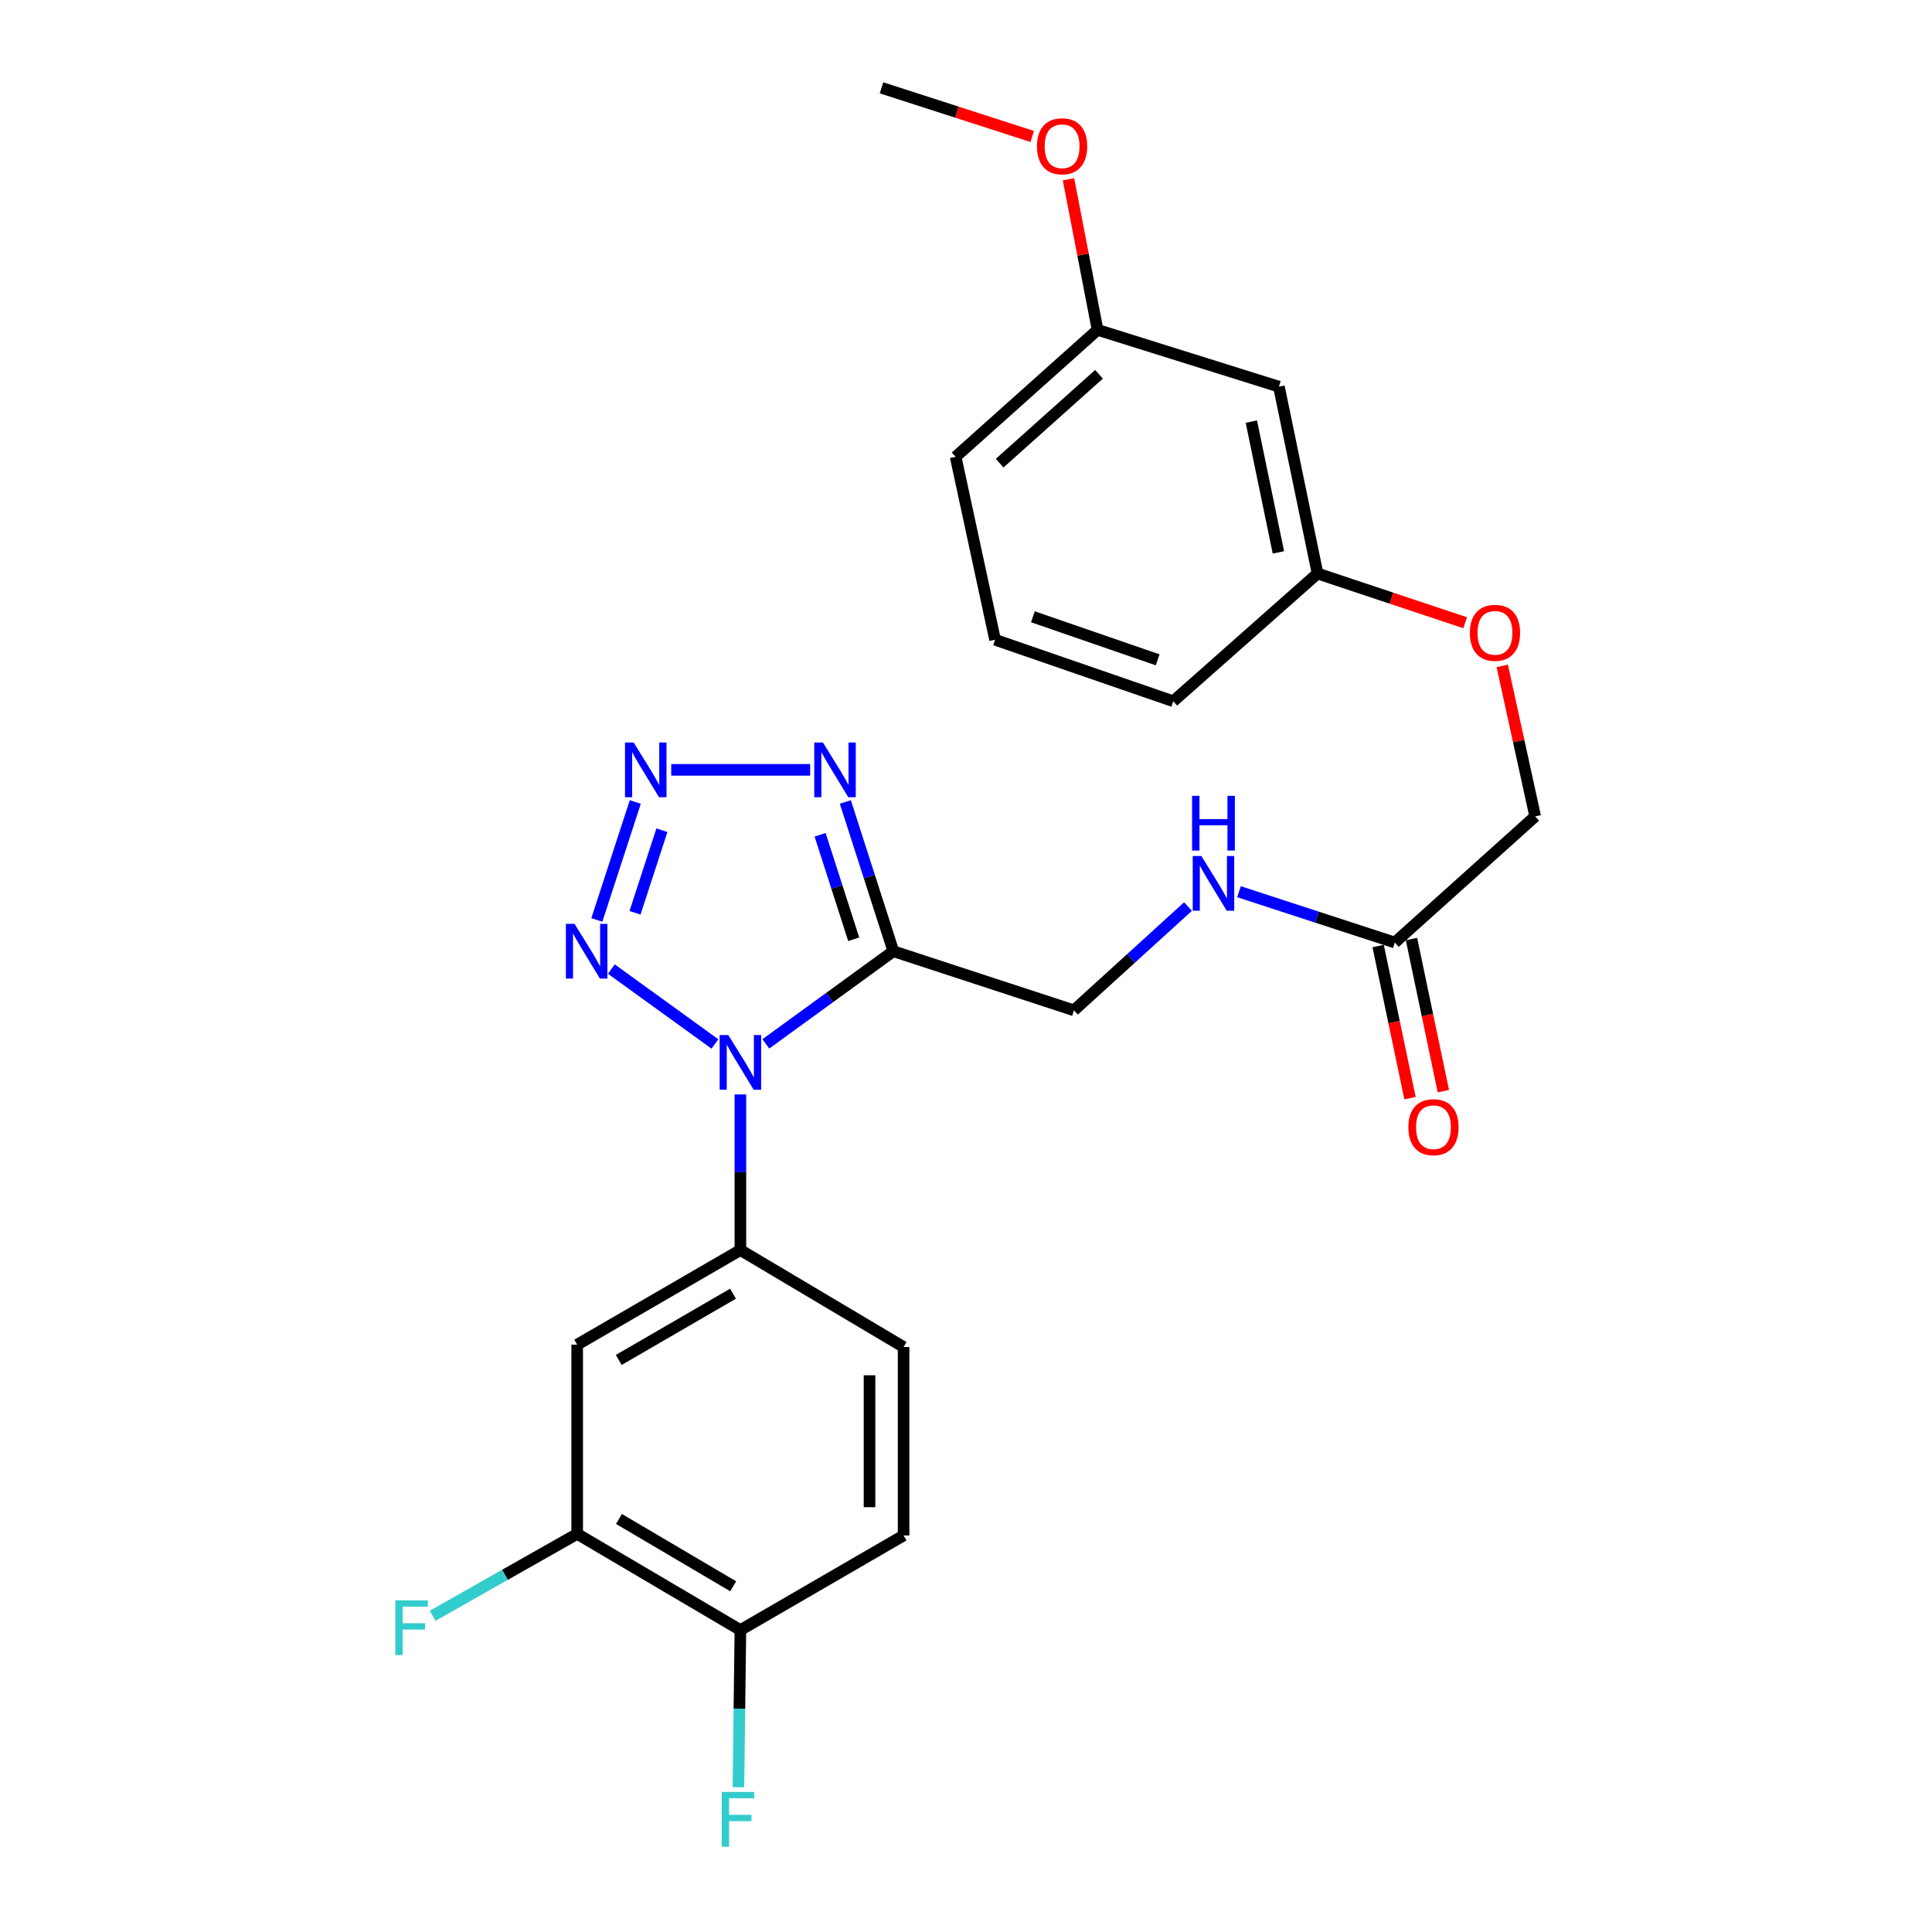 <?xml version='1.0' encoding='iso-8859-1'?>
<svg version='1.1' baseProfile='full'
              xmlns='http://www.w3.org/2000/svg'
                      xmlns:rdkit='http://www.rdkit.org/xml'
                      xmlns:xlink='http://www.w3.org/1999/xlink'
                  xml:space='preserve'
width='1000px' height='1000px' viewBox='0 0 1000 1000'>
<!-- END OF HEADER -->
<rect style='opacity:1.0;fill:#FFFFFF;stroke:none' width='1000' height='1000' x='0' y='0'> </rect>
<path class='bond-0' d='M 396.413,540.303 L 429.399,516.326' style='fill:none;fill-rule:evenodd;stroke:#0000FF;stroke-width:6px;stroke-linecap:butt;stroke-linejoin:miter;stroke-opacity:1' />
<path class='bond-0' d='M 429.399,516.326 L 462.386,492.35' style='fill:none;fill-rule:evenodd;stroke:#000000;stroke-width:6px;stroke-linecap:butt;stroke-linejoin:miter;stroke-opacity:1' />
<path class='bond-2' d='M 370.032,540.347 L 316.434,501.596' style='fill:none;fill-rule:evenodd;stroke:#0000FF;stroke-width:6px;stroke-linecap:butt;stroke-linejoin:miter;stroke-opacity:1' />
<path class='bond-4' d='M 383.227,566.475 L 383.227,606.745' style='fill:none;fill-rule:evenodd;stroke:#0000FF;stroke-width:6px;stroke-linecap:butt;stroke-linejoin:miter;stroke-opacity:1' />
<path class='bond-4' d='M 383.227,606.745 L 383.227,647.014' style='fill:none;fill-rule:evenodd;stroke:#000000;stroke-width:6px;stroke-linecap:butt;stroke-linejoin:miter;stroke-opacity:1' />
<path class='bond-3' d='M 462.386,492.35 L 449.966,453.726' style='fill:none;fill-rule:evenodd;stroke:#000000;stroke-width:6px;stroke-linecap:butt;stroke-linejoin:miter;stroke-opacity:1' />
<path class='bond-3' d='M 449.966,453.726 L 437.547,415.101' style='fill:none;fill-rule:evenodd;stroke:#0000FF;stroke-width:6px;stroke-linecap:butt;stroke-linejoin:miter;stroke-opacity:1' />
<path class='bond-3' d='M 441.872,486.161 L 433.178,459.124' style='fill:none;fill-rule:evenodd;stroke:#000000;stroke-width:6px;stroke-linecap:butt;stroke-linejoin:miter;stroke-opacity:1' />
<path class='bond-3' d='M 433.178,459.124 L 424.485,432.087' style='fill:none;fill-rule:evenodd;stroke:#0000FF;stroke-width:6px;stroke-linecap:butt;stroke-linejoin:miter;stroke-opacity:1' />
<path class='bond-8' d='M 462.386,492.35 L 555.868,522.946' style='fill:none;fill-rule:evenodd;stroke:#000000;stroke-width:6px;stroke-linecap:butt;stroke-linejoin:miter;stroke-opacity:1' />
<path class='bond-1' d='M 328.823,415.105 L 308.923,476.159' style='fill:none;fill-rule:evenodd;stroke:#0000FF;stroke-width:6px;stroke-linecap:butt;stroke-linejoin:miter;stroke-opacity:1' />
<path class='bond-1' d='M 342.604,429.727 L 328.675,472.465' style='fill:none;fill-rule:evenodd;stroke:#0000FF;stroke-width:6px;stroke-linecap:butt;stroke-linejoin:miter;stroke-opacity:1' />
<path class='bond-26' d='M 347.431,398.476 L 419.342,398.476' style='fill:none;fill-rule:evenodd;stroke:#0000FF;stroke-width:6px;stroke-linecap:butt;stroke-linejoin:miter;stroke-opacity:1' />
<path class='bond-5' d='M 383.227,647.014 L 298.748,695.998' style='fill:none;fill-rule:evenodd;stroke:#000000;stroke-width:6px;stroke-linecap:butt;stroke-linejoin:miter;stroke-opacity:1' />
<path class='bond-5' d='M 379.401,669.617 L 320.265,703.906' style='fill:none;fill-rule:evenodd;stroke:#000000;stroke-width:6px;stroke-linecap:butt;stroke-linejoin:miter;stroke-opacity:1' />
<path class='bond-11' d='M 383.227,647.014 L 467.696,697.213' style='fill:none;fill-rule:evenodd;stroke:#000000;stroke-width:6px;stroke-linecap:butt;stroke-linejoin:miter;stroke-opacity:1' />
<path class='bond-6' d='M 298.748,695.998 L 298.748,793.938' style='fill:none;fill-rule:evenodd;stroke:#000000;stroke-width:6px;stroke-linecap:butt;stroke-linejoin:miter;stroke-opacity:1' />
<path class='bond-18' d='M 298.748,793.938 L 261.338,815.136' style='fill:none;fill-rule:evenodd;stroke:#000000;stroke-width:6px;stroke-linecap:butt;stroke-linejoin:miter;stroke-opacity:1' />
<path class='bond-18' d='M 261.338,815.136 L 223.927,836.335' style='fill:none;fill-rule:evenodd;stroke:#33CCCC;stroke-width:6px;stroke-linecap:butt;stroke-linejoin:miter;stroke-opacity:1' />
<path class='bond-27' d='M 298.748,793.938 L 383.227,843.726' style='fill:none;fill-rule:evenodd;stroke:#000000;stroke-width:6px;stroke-linecap:butt;stroke-linejoin:miter;stroke-opacity:1' />
<path class='bond-27' d='M 320.373,786.214 L 379.508,821.065' style='fill:none;fill-rule:evenodd;stroke:#000000;stroke-width:6px;stroke-linecap:butt;stroke-linejoin:miter;stroke-opacity:1' />
<path class='bond-7' d='M 721.955,487.853 L 681.627,474.7' style='fill:none;fill-rule:evenodd;stroke:#000000;stroke-width:6px;stroke-linecap:butt;stroke-linejoin:miter;stroke-opacity:1' />
<path class='bond-7' d='M 681.627,474.7 L 641.299,461.546' style='fill:none;fill-rule:evenodd;stroke:#0000FF;stroke-width:6px;stroke-linecap:butt;stroke-linejoin:miter;stroke-opacity:1' />
<path class='bond-12' d='M 713.325,489.661 L 721.572,529.032' style='fill:none;fill-rule:evenodd;stroke:#000000;stroke-width:6px;stroke-linecap:butt;stroke-linejoin:miter;stroke-opacity:1' />
<path class='bond-12' d='M 721.572,529.032 L 729.819,568.402' style='fill:none;fill-rule:evenodd;stroke:#FF0000;stroke-width:6px;stroke-linecap:butt;stroke-linejoin:miter;stroke-opacity:1' />
<path class='bond-12' d='M 730.584,486.046 L 738.832,525.416' style='fill:none;fill-rule:evenodd;stroke:#000000;stroke-width:6px;stroke-linecap:butt;stroke-linejoin:miter;stroke-opacity:1' />
<path class='bond-12' d='M 738.832,525.416 L 747.079,564.786' style='fill:none;fill-rule:evenodd;stroke:#FF0000;stroke-width:6px;stroke-linecap:butt;stroke-linejoin:miter;stroke-opacity:1' />
<path class='bond-16' d='M 721.955,487.853 L 794.608,422.557' style='fill:none;fill-rule:evenodd;stroke:#000000;stroke-width:6px;stroke-linecap:butt;stroke-linejoin:miter;stroke-opacity:1' />
<path class='bond-9' d='M 555.868,522.946 L 585.389,496.088' style='fill:none;fill-rule:evenodd;stroke:#000000;stroke-width:6px;stroke-linecap:butt;stroke-linejoin:miter;stroke-opacity:1' />
<path class='bond-9' d='M 585.389,496.088 L 614.909,469.23' style='fill:none;fill-rule:evenodd;stroke:#0000FF;stroke-width:6px;stroke-linecap:butt;stroke-linejoin:miter;stroke-opacity:1' />
<path class='bond-10' d='M 383.227,843.726 L 467.696,794.751' style='fill:none;fill-rule:evenodd;stroke:#000000;stroke-width:6px;stroke-linecap:butt;stroke-linejoin:miter;stroke-opacity:1' />
<path class='bond-20' d='M 383.227,843.726 L 382.714,884.396' style='fill:none;fill-rule:evenodd;stroke:#000000;stroke-width:6px;stroke-linecap:butt;stroke-linejoin:miter;stroke-opacity:1' />
<path class='bond-20' d='M 382.714,884.396 L 382.202,925.066' style='fill:none;fill-rule:evenodd;stroke:#33CCCC;stroke-width:6px;stroke-linecap:butt;stroke-linejoin:miter;stroke-opacity:1' />
<path class='bond-14' d='M 467.696,697.213 L 467.696,794.751' style='fill:none;fill-rule:evenodd;stroke:#000000;stroke-width:6px;stroke-linecap:butt;stroke-linejoin:miter;stroke-opacity:1' />
<path class='bond-14' d='M 450.061,711.844 L 450.061,780.12' style='fill:none;fill-rule:evenodd;stroke:#000000;stroke-width:6px;stroke-linecap:butt;stroke-linejoin:miter;stroke-opacity:1' />
<path class='bond-13' d='M 661.968,200.138 L 681.964,296.853' style='fill:none;fill-rule:evenodd;stroke:#000000;stroke-width:6px;stroke-linecap:butt;stroke-linejoin:miter;stroke-opacity:1' />
<path class='bond-13' d='M 647.698,218.215 L 661.695,285.916' style='fill:none;fill-rule:evenodd;stroke:#000000;stroke-width:6px;stroke-linecap:butt;stroke-linejoin:miter;stroke-opacity:1' />
<path class='bond-19' d='M 661.968,200.138 L 568.104,170.737' style='fill:none;fill-rule:evenodd;stroke:#000000;stroke-width:6px;stroke-linecap:butt;stroke-linejoin:miter;stroke-opacity:1' />
<path class='bond-15' d='M 777.554,344.662 L 786.081,383.609' style='fill:none;fill-rule:evenodd;stroke:#FF0000;stroke-width:6px;stroke-linecap:butt;stroke-linejoin:miter;stroke-opacity:1' />
<path class='bond-15' d='M 786.081,383.609 L 794.608,422.557' style='fill:none;fill-rule:evenodd;stroke:#000000;stroke-width:6px;stroke-linecap:butt;stroke-linejoin:miter;stroke-opacity:1' />
<path class='bond-17' d='M 758.37,322.327 L 720.167,309.59' style='fill:none;fill-rule:evenodd;stroke:#FF0000;stroke-width:6px;stroke-linecap:butt;stroke-linejoin:miter;stroke-opacity:1' />
<path class='bond-17' d='M 720.167,309.59 L 681.964,296.853' style='fill:none;fill-rule:evenodd;stroke:#000000;stroke-width:6px;stroke-linecap:butt;stroke-linejoin:miter;stroke-opacity:1' />
<path class='bond-23' d='M 681.964,296.853 L 607.282,362.972' style='fill:none;fill-rule:evenodd;stroke:#000000;stroke-width:6px;stroke-linecap:butt;stroke-linejoin:miter;stroke-opacity:1' />
<path class='bond-21' d='M 568.104,170.737 L 560.579,131.774' style='fill:none;fill-rule:evenodd;stroke:#000000;stroke-width:6px;stroke-linecap:butt;stroke-linejoin:miter;stroke-opacity:1' />
<path class='bond-21' d='M 560.579,131.774 L 553.053,92.811' style='fill:none;fill-rule:evenodd;stroke:#FF0000;stroke-width:6px;stroke-linecap:butt;stroke-linejoin:miter;stroke-opacity:1' />
<path class='bond-28' d='M 568.104,170.737 L 494.637,236.445' style='fill:none;fill-rule:evenodd;stroke:#000000;stroke-width:6px;stroke-linecap:butt;stroke-linejoin:miter;stroke-opacity:1' />
<path class='bond-28' d='M 568.84,193.738 L 517.413,239.733' style='fill:none;fill-rule:evenodd;stroke:#000000;stroke-width:6px;stroke-linecap:butt;stroke-linejoin:miter;stroke-opacity:1' />
<path class='bond-25' d='M 534.279,70.639 L 495.276,58.047' style='fill:none;fill-rule:evenodd;stroke:#FF0000;stroke-width:6px;stroke-linecap:butt;stroke-linejoin:miter;stroke-opacity:1' />
<path class='bond-25' d='M 495.276,58.047 L 456.272,45.455' style='fill:none;fill-rule:evenodd;stroke:#000000;stroke-width:6px;stroke-linecap:butt;stroke-linejoin:miter;stroke-opacity:1' />
<path class='bond-22' d='M 515.044,331.142 L 607.282,362.972' style='fill:none;fill-rule:evenodd;stroke:#000000;stroke-width:6px;stroke-linecap:butt;stroke-linejoin:miter;stroke-opacity:1' />
<path class='bond-22' d='M 534.632,319.247 L 599.199,341.528' style='fill:none;fill-rule:evenodd;stroke:#000000;stroke-width:6px;stroke-linecap:butt;stroke-linejoin:miter;stroke-opacity:1' />
<path class='bond-24' d='M 515.044,331.142 L 494.637,236.445' style='fill:none;fill-rule:evenodd;stroke:#000000;stroke-width:6px;stroke-linecap:butt;stroke-linejoin:miter;stroke-opacity:1' />
<path  class='atom-0' d='M 376.967 535.727
L 386.247 550.727
Q 387.167 552.207, 388.647 554.887
Q 390.127 557.567, 390.207 557.727
L 390.207 535.727
L 393.967 535.727
L 393.967 564.047
L 390.087 564.047
L 380.127 547.647
Q 378.967 545.727, 377.727 543.527
Q 376.527 541.327, 376.167 540.647
L 376.167 564.047
L 372.487 564.047
L 372.487 535.727
L 376.967 535.727
' fill='#0000FF'/>
<path  class='atom-2' d='M 327.982 384.316
L 337.262 399.316
Q 338.182 400.796, 339.662 403.476
Q 341.142 406.156, 341.222 406.316
L 341.222 384.316
L 344.982 384.316
L 344.982 412.636
L 341.102 412.636
L 331.142 396.236
Q 329.982 394.316, 328.742 392.116
Q 327.542 389.916, 327.182 389.236
L 327.182 412.636
L 323.502 412.636
L 323.502 384.316
L 327.982 384.316
' fill='#0000FF'/>
<path  class='atom-3' d='M 297.386 478.19
L 306.666 493.19
Q 307.586 494.67, 309.066 497.35
Q 310.546 500.03, 310.626 500.19
L 310.626 478.19
L 314.386 478.19
L 314.386 506.51
L 310.506 506.51
L 300.546 490.11
Q 299.386 488.19, 298.146 485.99
Q 296.946 483.79, 296.586 483.11
L 296.586 506.51
L 292.906 506.51
L 292.906 478.19
L 297.386 478.19
' fill='#0000FF'/>
<path  class='atom-4' d='M 425.941 384.316
L 435.221 399.316
Q 436.141 400.796, 437.621 403.476
Q 439.101 406.156, 439.181 406.316
L 439.181 384.316
L 442.941 384.316
L 442.941 412.636
L 439.061 412.636
L 429.101 396.236
Q 427.941 394.316, 426.701 392.116
Q 425.501 389.916, 425.141 389.236
L 425.141 412.636
L 421.461 412.636
L 421.461 384.316
L 425.941 384.316
' fill='#0000FF'/>
<path  class='atom-10' d='M 621.83 443.078
L 631.11 458.078
Q 632.03 459.558, 633.51 462.238
Q 634.99 464.918, 635.07 465.078
L 635.07 443.078
L 638.83 443.078
L 638.83 471.398
L 634.95 471.398
L 624.99 454.998
Q 623.83 453.078, 622.59 450.878
Q 621.39 448.678, 621.03 447.998
L 621.03 471.398
L 617.35 471.398
L 617.35 443.078
L 621.83 443.078
' fill='#0000FF'/>
<path  class='atom-10' d='M 617.01 411.926
L 620.85 411.926
L 620.85 423.966
L 635.33 423.966
L 635.33 411.926
L 639.17 411.926
L 639.17 440.246
L 635.33 440.246
L 635.33 427.166
L 620.85 427.166
L 620.85 440.246
L 617.01 440.246
L 617.01 411.926
' fill='#0000FF'/>
<path  class='atom-13' d='M 728.96 583.434
Q 728.96 576.634, 732.32 572.834
Q 735.68 569.034, 741.96 569.034
Q 748.24 569.034, 751.6 572.834
Q 754.96 576.634, 754.96 583.434
Q 754.96 590.314, 751.56 594.234
Q 748.16 598.114, 741.96 598.114
Q 735.72 598.114, 732.32 594.234
Q 728.96 590.354, 728.96 583.434
M 741.96 594.914
Q 746.28 594.914, 748.6 592.034
Q 750.96 589.114, 750.96 583.434
Q 750.96 577.874, 748.6 575.074
Q 746.28 572.234, 741.96 572.234
Q 737.64 572.234, 735.28 575.034
Q 732.96 577.834, 732.96 583.434
Q 732.96 589.154, 735.28 592.034
Q 737.64 594.914, 741.96 594.914
' fill='#FF0000'/>
<path  class='atom-16' d='M 760.79 327.548
Q 760.79 320.748, 764.15 316.948
Q 767.51 313.148, 773.79 313.148
Q 780.07 313.148, 783.43 316.948
Q 786.79 320.748, 786.79 327.548
Q 786.79 334.428, 783.39 338.348
Q 779.99 342.228, 773.79 342.228
Q 767.55 342.228, 764.15 338.348
Q 760.79 334.468, 760.79 327.548
M 773.79 339.028
Q 778.11 339.028, 780.43 336.148
Q 782.79 333.228, 782.79 327.548
Q 782.79 321.988, 780.43 319.188
Q 778.11 316.348, 773.79 316.348
Q 769.47 316.348, 767.11 319.148
Q 764.79 321.948, 764.79 327.548
Q 764.79 333.268, 767.11 336.148
Q 769.47 339.028, 773.79 339.028
' fill='#FF0000'/>
<path  class='atom-19' d='M 204.625 828.341
L 221.465 828.341
L 221.465 831.581
L 208.425 831.581
L 208.425 840.181
L 220.025 840.181
L 220.025 843.461
L 208.425 843.461
L 208.425 856.661
L 204.625 856.661
L 204.625 828.341
' fill='#33CCCC'/>
<path  class='atom-21' d='M 373.572 927.515
L 390.412 927.515
L 390.412 930.755
L 377.372 930.755
L 377.372 939.355
L 388.972 939.355
L 388.972 942.635
L 377.372 942.635
L 377.372 955.835
L 373.572 955.835
L 373.572 927.515
' fill='#33CCCC'/>
<path  class='atom-22' d='M 536.735 75.709
Q 536.735 68.909, 540.095 65.109
Q 543.455 61.309, 549.735 61.309
Q 556.015 61.309, 559.375 65.109
Q 562.735 68.909, 562.735 75.709
Q 562.735 82.589, 559.335 86.509
Q 555.935 90.389, 549.735 90.389
Q 543.495 90.389, 540.095 86.509
Q 536.735 82.629, 536.735 75.709
M 549.735 87.189
Q 554.055 87.189, 556.375 84.309
Q 558.735 81.389, 558.735 75.709
Q 558.735 70.149, 556.375 67.349
Q 554.055 64.509, 549.735 64.509
Q 545.415 64.509, 543.055 67.309
Q 540.735 70.109, 540.735 75.709
Q 540.735 81.429, 543.055 84.309
Q 545.415 87.189, 549.735 87.189
' fill='#FF0000'/>
</svg>
